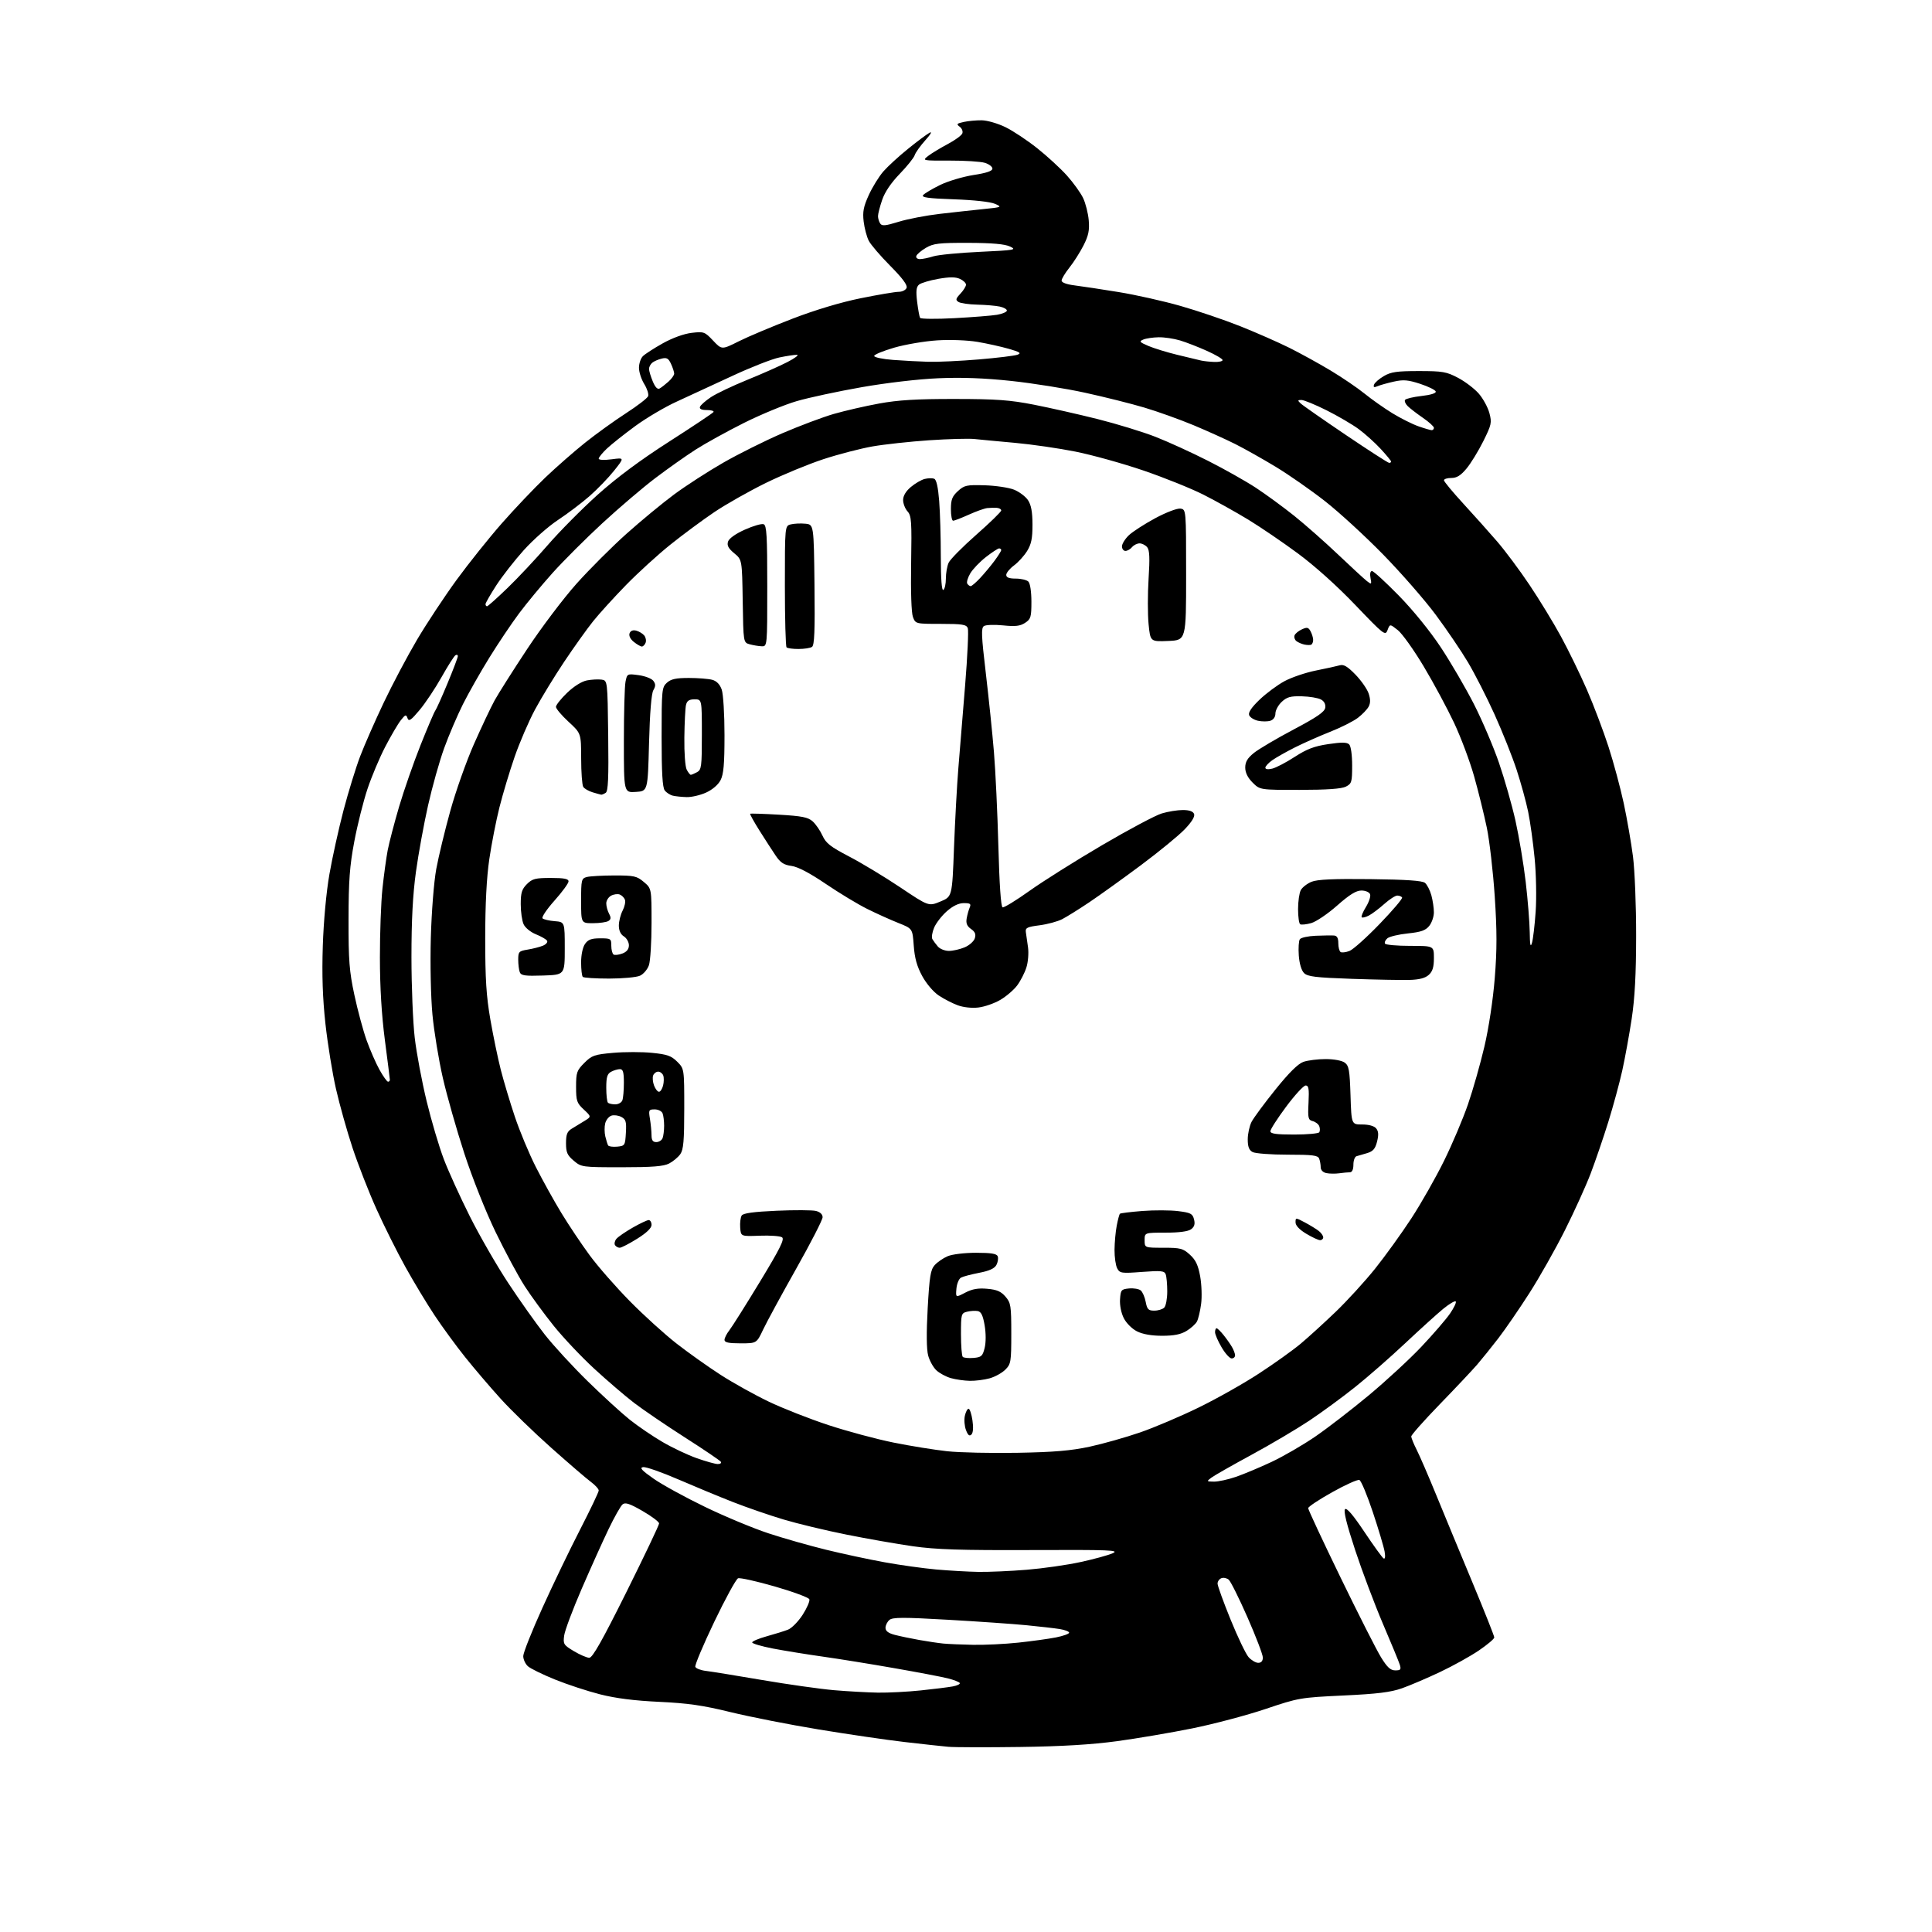 <?xml version="1.0" encoding="UTF-8" standalone="no"?>
<svg 
  version="1.1" 
  xmlns="http://www.w3.org/2000/svg" 
  xmlns:xlink="http://www.w3.org/1999/xlink" 
  xmlns:svg="http://www.w3.org/2000/svg"
  xmlns:rdf="http://www.w3.org/1999/02/22-rdf-syntax-ns#"
  xmlns:cc="http://creativecommons.org/ns#"
  xmlns:dc="http://purl.org/dc/elements/1.1/"
  viewBox="0 0 768 768"
  width="768"
  height="768"
>
<style>svg {background-color: white; }</style>"
<path stroke="none" fill="black" fill-rule="evenodd" d="M405.50,694.45C392.30,694.63 379.48,694.60 377.00,694.38C374.52,694.16 366.65,693.30 359.50,692.47C352.35,691.64 337.01,689.39 325.41,687.48C313.82,685.57 298.07,682.47 290.41,680.60C279.42,677.90 273.47,677.05 262.06,676.51C252.19,676.05 244.76,675.11 238.56,673.53C233.58,672.27 225.49,669.61 220.60,667.63C215.70,665.65 210.86,663.28 209.85,662.36C208.83,661.44 208.00,659.63 208.00,658.32C208.00,657.02 211.41,648.43 215.58,639.23C219.74,630.03 226.49,616.00 230.58,608.06C234.66,600.12 238.00,593.12 238.00,592.50C238.00,591.88 236.59,590.33 234.87,589.06C233.14,587.79 226.06,581.69 219.12,575.52C212.18,569.35 203.08,560.52 198.91,555.90C194.73,551.28 188.43,543.90 184.91,539.49C181.38,535.09 175.95,527.66 172.84,522.99C169.73,518.32 164.47,509.61 161.16,503.64C157.84,497.67 152.65,487.28 149.63,480.57C146.60,473.85 142.34,462.94 140.15,456.33C137.96,449.72 135.00,439.18 133.57,432.91C132.13,426.63 130.25,414.98 129.37,407.00C128.25,396.79 127.94,387.62 128.32,376.00C128.64,366.18 129.70,354.64 130.95,347.50C132.10,340.90 134.62,329.50 136.54,322.16C138.47,314.82 141.45,305.15 143.16,300.66C144.87,296.17 149.10,286.54 152.56,279.26C156.02,271.98 161.98,260.73 165.81,254.25C169.64,247.78 176.71,237.09 181.52,230.49C186.34,223.90 194.43,213.78 199.51,208.00C204.59,202.22 212.34,194.07 216.73,189.87C221.13,185.68 228.27,179.42 232.61,175.96C236.95,172.50 244.23,167.25 248.79,164.30C253.36,161.35 257.34,158.28 257.64,157.49C257.95,156.70 257.25,154.52 256.10,152.66C254.94,150.79 254.00,147.89 254.00,146.20C254.00,144.52 254.70,142.44 255.55,141.59C256.40,140.74 259.96,138.44 263.46,136.48C267.30,134.34 271.84,132.69 274.91,132.32C279.80,131.75 280.14,131.87 283.46,135.39C286.93,139.06 286.93,139.06 293.71,135.66C297.45,133.79 307.04,129.75 315.04,126.68C324.13,123.19 334.29,120.14 342.17,118.55C349.09,117.15 355.88,116.00 357.27,116.00C358.65,116.00 360.06,115.29 360.39,114.42C360.80,113.35 358.73,110.56 353.91,105.70C350.01,101.77 346.16,97.28 345.36,95.73C344.55,94.17 343.64,90.72 343.32,88.06C342.86,84.17 343.26,82.12 345.37,77.50C346.81,74.35 349.42,70.13 351.16,68.14C352.91,66.14 357.30,62.11 360.92,59.19C364.54,56.26 368.40,53.38 369.50,52.77C370.67,52.13 369.99,53.36 367.85,55.73C365.85,57.96 363.93,60.64 363.60,61.70C363.26,62.75 360.59,66.09 357.65,69.12C354.21,72.68 351.72,76.36 350.66,79.50C349.75,82.17 349.01,85.06 349.02,85.93C349.02,86.79 349.41,88.10 349.88,88.83C350.57,89.92 351.91,89.80 357.23,88.16C360.81,87.05 368.18,85.64 373.62,85.01C379.05,84.38 386.88,83.53 391.00,83.11C398.31,82.36 398.42,82.31 395.50,81.02C393.73,80.23 387.07,79.50 379.22,79.23C368.98,78.87 366.18,78.49 366.95,77.56C367.51,76.89 370.53,75.09 373.67,73.55C376.81,72.01 382.78,70.23 386.94,69.58C392.15,68.78 394.50,67.98 394.50,67.03C394.50,66.27 393.15,65.23 391.50,64.73C389.85,64.22 383.56,63.82 377.51,63.84C366.53,63.87 366.53,63.87 369.01,61.95C370.38,60.90 373.86,58.80 376.74,57.27C379.62,55.75 382.23,53.84 382.54,53.03C382.85,52.22 382.38,51.02 381.49,50.37C380.09,49.35 380.31,49.09 383.10,48.48C384.88,48.09 388.11,47.79 390.28,47.82C392.45,47.85 396.68,49.08 399.69,50.55C402.69,52.01 408.37,55.79 412.32,58.93C416.27,62.07 421.58,66.95 424.12,69.78C426.66,72.61 429.55,76.63 430.55,78.71C431.54,80.79 432.55,84.78 432.79,87.57C433.13,91.58 432.69,93.67 430.71,97.57C429.33,100.28 426.81,104.25 425.10,106.39C423.40,108.53 422.00,110.85 422.00,111.54C422.00,112.32 424.02,113.06 427.25,113.46C430.14,113.82 438.00,115.01 444.72,116.11C451.43,117.20 462.46,119.67 469.22,121.60C475.97,123.52 486.68,127.15 493.00,129.67C499.32,132.19 508.10,136.05 512.50,138.24C516.90,140.43 524.29,144.50 528.92,147.28C533.55,150.06 539.62,154.19 542.42,156.46C545.21,158.73 550.20,162.24 553.50,164.27C556.80,166.29 561.47,168.63 563.88,169.47C566.28,170.31 568.64,171.00 569.13,171.00C569.61,171.00 570.00,170.57 570.00,170.05C570.00,169.52 568.01,167.73 565.57,166.05C563.14,164.38 560.44,162.29 559.57,161.42C558.69,160.55 558.22,159.45 558.52,158.97C558.82,158.49 561.76,157.79 565.07,157.41C568.78,156.99 570.94,156.31 570.73,155.62C570.53,155.00 567.75,153.64 564.54,152.58C559.74,151.01 557.87,150.85 554.10,151.69C551.57,152.25 548.65,153.07 547.61,153.51C546.22,154.11 545.85,153.96 546.19,152.92C546.45,152.15 548.20,150.61 550.08,149.51C552.92,147.84 555.29,147.50 564.00,147.50C573.46,147.50 575.00,147.77 579.59,150.19C582.39,151.66 586.08,154.47 587.80,156.42C589.51,158.38 591.42,161.85 592.04,164.14C593.08,168.01 592.91,168.79 589.63,175.40C587.68,179.30 584.69,184.19 582.97,186.25C580.67,189.02 579.09,190.00 576.93,190.00C575.32,190.00 574.00,190.41 574.00,190.92C574.00,191.42 577.45,195.58 581.66,200.17C585.87,204.75 591.94,211.54 595.14,215.25C598.34,218.96 604.12,226.71 607.98,232.48C611.85,238.24 617.47,247.44 620.46,252.93C623.46,258.42 628.12,267.99 630.83,274.20C633.53,280.42 637.39,290.61 639.41,296.86C641.43,303.10 644.15,313.23 645.47,319.36C646.78,325.49 648.43,335.00 649.14,340.50C649.84,346.00 650.41,360.18 650.39,372.00C650.38,387.29 649.86,396.82 648.62,405.00C647.66,411.32 645.98,420.55 644.89,425.50C643.79,430.45 641.29,439.68 639.32,446.00C637.35,452.32 634.19,461.55 632.31,466.50C630.42,471.45 625.82,481.59 622.08,489.04C618.34,496.49 611.99,507.74 607.95,514.04C603.92,520.34 598.36,528.42 595.61,532.00C592.85,535.58 589.04,540.30 587.15,542.50C585.25,544.70 578.59,551.77 572.35,558.20C566.11,564.64 561.00,570.40 561.00,570.99C561.00,571.59 561.95,573.94 563.10,576.21C564.26,578.47 567.81,586.67 570.98,594.42C574.16,602.16 580.63,617.81 585.38,629.20C590.12,640.58 594.00,650.35 594.00,650.91C594.00,651.47 591.24,653.80 587.87,656.09C584.50,658.38 577.56,662.23 572.45,664.65C567.33,667.07 560.53,669.98 557.33,671.11C552.82,672.70 547.52,673.36 534.00,673.99C516.87,674.80 516.21,674.92 503.00,679.37C495.57,681.87 482.52,685.32 474.00,687.05C465.48,688.77 451.98,691.07 444.00,692.15C433.96,693.51 422.11,694.22 405.50,694.45zM349.00,672.85C353.12,672.91 360.77,672.52 366.00,671.97C371.23,671.43 376.96,670.71 378.74,670.38C380.52,670.05 381.77,669.44 381.51,669.01C381.25,668.59 379.11,667.76 376.76,667.17C374.41,666.58 364.84,664.75 355.49,663.12C346.15,661.48 333.32,659.41 327.00,658.52C320.68,657.63 311.79,656.19 307.25,655.32C302.71,654.44 299.00,653.35 299.00,652.89C299.00,652.43 301.59,651.34 304.75,650.46C307.91,649.59 311.72,648.40 313.21,647.83C314.71,647.26 317.34,644.58 319.07,641.89C320.80,639.20 321.99,636.43 321.73,635.74C321.46,635.04 315.30,632.76 308.04,630.66C300.78,628.57 294.18,627.10 293.39,627.40C292.60,627.71 288.35,635.48 283.94,644.68C279.54,653.87 276.14,661.93 276.40,662.59C276.65,663.24 278.57,663.98 280.68,664.22C282.78,664.47 292.82,666.10 303.00,667.84C313.18,669.58 326.00,671.39 331.50,671.87C337.00,672.34 344.88,672.78 349.00,672.85zM554.65,664.00C556.77,664.00 557.03,663.67 556.44,661.75C556.05,660.51 553.04,653.20 549.74,645.50C546.45,637.80 541.48,624.62 538.71,616.22C535.34,606.00 534.00,600.60 534.67,599.93C535.34,599.26 537.89,602.24 542.34,608.91C546.00,614.39 549.45,619.16 549.99,619.49C550.59,619.87 550.75,618.84 550.41,616.80C550.10,614.98 548.00,607.94 545.74,601.15C543.48,594.36 541.07,588.58 540.37,588.31C539.68,588.05 534.82,590.23 529.58,593.17C524.33,596.10 520.03,598.96 520.02,599.52C520.01,600.08 525.79,612.46 532.87,627.04C539.95,641.62 547.19,655.90 548.96,658.77C551.44,662.81 552.74,664.00 554.65,664.00zM500.17,661.00C501.36,661.00 502.00,660.27 502.00,658.90C502.00,657.75 499.26,650.57 495.91,642.95C492.56,635.33 489.19,628.57 488.42,627.93C487.65,627.30 486.34,627.04 485.51,627.36C484.68,627.68 484.00,628.64 484.00,629.51C484.00,630.37 486.33,636.80 489.17,643.79C492.01,650.78 495.24,657.51 496.34,658.75C497.45,659.99 499.17,661.00 500.17,661.00zM234.25,658.99C235.54,659.00 239.39,652.18 249.00,632.89C256.15,618.52 262.00,606.24 262.00,605.60C262.00,604.95 259.04,602.73 255.43,600.65C250.30,597.69 248.56,597.12 247.48,598.02C246.71,598.65 244.22,603.07 241.93,607.83C239.63,612.60 234.84,623.25 231.26,631.50C227.69,639.75 224.54,648.13 224.27,650.12C223.80,653.53 224.03,653.91 228.14,656.37C230.54,657.80 233.29,658.99 234.25,658.99zM386.79,653.84C391.35,653.93 399.45,653.54 404.79,652.97C410.13,652.40 416.86,651.47 419.75,650.90C422.64,650.33 425.00,649.48 425.00,649.02C425.00,648.55 423.31,647.91 421.25,647.57C419.19,647.24 413.23,646.56 408.00,646.05C402.77,645.54 388.74,644.56 376.82,643.88C359.07,642.86 354.86,642.87 353.57,643.94C352.71,644.66 352.00,646.07 352.00,647.08C352.00,648.37 353.13,649.22 355.75,649.90C357.81,650.43 362.20,651.35 365.50,651.93C368.80,652.52 373.07,653.15 375.00,653.34C376.93,653.53 382.23,653.75 386.79,653.84zM389.00,624.85C393.12,624.91 401.76,624.53 408.20,624.00C414.63,623.47 424.21,622.10 429.48,620.95C434.75,619.81 440.51,618.24 442.28,617.45C445.14,616.19 441.50,616.04 410.00,616.17C381.76,616.28 372.13,615.97 362.90,614.66C356.52,613.75 344.59,611.66 336.40,610.01C328.20,608.37 317.00,605.68 311.50,604.03C306.00,602.39 297.00,599.29 291.50,597.14C286.00,594.99 276.14,590.90 269.59,588.07C263.03,585.23 256.77,583.04 255.67,583.20C254.12,583.43 255.07,584.48 259.84,587.82C263.24,590.20 272.46,595.25 280.33,599.05C288.20,602.86 299.56,607.58 305.57,609.55C311.58,611.53 321.86,614.45 328.41,616.05C334.96,617.66 345.39,619.89 351.60,621.02C357.80,622.15 367.07,623.44 372.19,623.90C377.31,624.35 384.88,624.78 389.00,624.85zM482.59,588.97C484.29,588.99 488.21,588.13 491.30,587.07C494.38,586.01 500.73,583.35 505.41,581.16C510.08,578.97 517.91,574.43 522.81,571.08C527.70,567.73 537.28,560.34 544.10,554.67C550.92,548.99 560.33,540.31 565.00,535.37C569.67,530.43 574.80,524.49 576.40,522.17C577.99,519.86 579.02,517.68 578.67,517.34C578.33,517.00 576.09,518.33 573.69,520.29C571.29,522.26 564.50,528.41 558.60,533.95C552.70,539.50 543.74,547.34 538.69,551.37C533.63,555.41 525.45,561.41 520.50,564.71C515.55,568.01 505.20,574.13 497.50,578.31C489.80,582.48 482.60,586.58 481.50,587.42C479.57,588.88 479.61,588.94 482.59,588.97zM285.31,581.98C286.30,581.99 286.87,581.59 286.56,581.09C286.25,580.59 279.81,576.23 272.25,571.40C264.69,566.56 255.57,560.36 252.00,557.62C248.43,554.87 241.34,548.80 236.26,544.12C231.18,539.45 223.92,531.77 220.13,527.06C216.34,522.35 211.13,515.23 208.55,511.23C205.98,507.23 200.78,497.55 196.99,489.73C193.06,481.60 187.73,468.21 184.57,458.50C181.52,449.15 177.68,435.65 176.04,428.51C174.40,421.36 172.53,410.01 171.90,403.29C171.25,396.34 170.97,383.20 171.26,372.79C171.55,362.43 172.48,350.60 173.41,345.50C174.32,340.55 176.84,330.10 179.02,322.27C181.19,314.44 185.42,302.52 188.41,295.77C191.40,289.02 195.07,281.25 196.57,278.50C198.08,275.75 203.92,266.52 209.56,258.00C215.20,249.47 224.03,237.79 229.18,232.03C234.34,226.27 243.27,217.34 249.03,212.19C254.79,207.04 263.32,200.00 268.00,196.53C272.68,193.07 281.45,187.40 287.50,183.93C293.55,180.46 304.11,175.20 310.96,172.24C317.82,169.29 327.04,165.82 331.46,164.54C335.88,163.27 344.00,161.40 349.50,160.40C357.05,159.02 364.39,158.58 379.50,158.60C396.12,158.61 401.44,159.00 411.00,160.87C417.32,162.11 428.74,164.69 436.36,166.60C443.98,168.52 454.33,171.69 459.36,173.66C464.39,175.63 473.77,179.92 480.22,183.19C486.67,186.45 495.22,191.27 499.22,193.89C503.22,196.52 510.10,201.55 514.50,205.07C518.90,208.60 526.77,215.55 532.00,220.52C537.23,225.49 542.36,230.22 543.41,231.03C545.20,232.41 545.29,232.33 544.80,229.75C544.48,228.09 544.72,227.00 545.39,227.00C546.00,227.00 550.80,231.40 556.07,236.78C561.76,242.60 568.54,250.95 572.81,257.43C576.76,263.41 582.65,273.52 585.91,279.90C589.16,286.28 593.63,296.74 595.84,303.15C598.05,309.56 601.01,319.94 602.42,326.22C603.82,332.49 605.66,343.45 606.49,350.56C607.32,357.67 608.04,366.64 608.09,370.49C608.15,375.62 608.39,376.79 608.97,374.86C609.41,373.41 610.08,367.78 610.45,362.36C610.83,356.90 610.65,347.46 610.04,341.21C609.44,335.00 608.29,326.67 607.47,322.71C606.66,318.74 604.59,311.23 602.88,306.00C601.17,300.77 597.22,290.88 594.11,284.00C590.99,277.12 586.24,267.80 583.54,263.27C580.85,258.74 575.09,250.25 570.74,244.40C566.40,238.55 557.00,227.78 549.85,220.46C542.71,213.15 532.28,203.58 526.68,199.20C521.08,194.82 512.30,188.70 507.16,185.59C502.03,182.48 494.79,178.41 491.08,176.54C487.37,174.67 479.87,171.29 474.42,169.01C468.96,166.74 460.18,163.59 454.90,162.02C449.63,160.45 439.05,157.80 431.40,156.13C423.76,154.45 410.52,152.34 402.00,151.43C391.29,150.29 382.33,149.96 373.00,150.36C365.07,150.70 352.49,152.17 342.50,153.92C333.15,155.56 321.56,158.05 316.73,159.45C311.91,160.85 302.46,164.76 295.73,168.12C289.01,171.49 280.35,176.27 276.50,178.74C272.65,181.21 265.45,186.30 260.50,190.05C255.55,193.80 246.11,201.84 239.52,207.92C232.93,214.00 224.00,222.92 219.67,227.74C215.35,232.56 209.35,239.80 206.34,243.83C203.33,247.86 198.02,255.77 194.53,261.42C191.03,267.07 186.32,275.38 184.05,279.89C181.79,284.41 178.41,292.29 176.56,297.41C174.70,302.53 171.83,312.75 170.17,320.11C168.51,327.48 166.34,339.35 165.35,346.50C164.09,355.62 163.56,365.77 163.56,380.50C163.57,392.05 164.15,406.45 164.86,412.50C165.56,418.55 167.70,429.90 169.59,437.72C171.49,445.54 174.56,455.91 176.41,460.75C178.25,465.60 182.92,475.85 186.77,483.53C190.62,491.21 197.48,503.12 202.02,510.00C206.55,516.88 213.09,526.10 216.55,530.50C220.00,534.90 227.70,543.27 233.66,549.10C239.62,554.93 247.15,561.81 250.38,564.38C253.62,566.96 259.46,570.93 263.36,573.21C267.26,575.49 273.38,578.39 276.97,579.65C280.56,580.92 284.31,581.97 285.31,581.98zM404.50,577.51C418.97,577.25 425.80,576.67 433.16,575.08C438.47,573.93 447.47,571.39 453.16,569.43C458.85,567.47 469.35,563.00 476.50,559.51C483.65,556.02 494.45,549.93 500.50,545.97C506.55,542.02 513.98,536.71 517.00,534.18C520.02,531.65 526.27,525.96 530.88,521.54C535.49,517.12 542.58,509.36 546.64,504.30C550.69,499.24 557.17,490.24 561.05,484.30C564.92,478.36 570.75,468.10 574.00,461.50C577.26,454.90 581.55,444.77 583.54,439.00C585.53,433.23 588.47,422.88 590.08,416.00C591.81,408.59 593.49,397.52 594.19,388.81C595.10,377.51 595.09,370.02 594.18,356.31C593.53,346.52 592.11,334.23 591.03,329.00C589.94,323.77 587.68,314.62 586.00,308.65C584.32,302.68 580.71,293.05 577.98,287.26C575.24,281.46 569.82,271.38 565.92,264.87C562.02,258.35 557.41,251.89 555.67,250.50C552.50,247.99 552.50,247.99 551.57,250.46C550.68,252.82 550.18,252.43 538.76,240.50C531.53,232.93 522.61,224.93 515.96,220.02C509.96,215.58 501.05,209.52 496.16,206.54C491.28,203.57 483.27,199.11 478.37,196.63C473.47,194.16 462.72,189.83 454.48,187.02C446.24,184.21 434.10,180.84 427.50,179.52C420.90,178.20 410.10,176.64 403.50,176.04C396.90,175.45 389.65,174.76 387.38,174.52C385.12,174.27 377.02,174.50 369.38,175.01C361.75,175.53 351.60,176.63 346.84,177.46C342.08,178.30 333.31,180.57 327.36,182.52C321.41,184.47 311.13,188.71 304.52,191.94C297.91,195.18 288.68,200.40 284.00,203.54C279.32,206.69 271.45,212.52 266.50,216.49C261.55,220.46 253.59,227.71 248.82,232.60C244.05,237.50 238.16,243.97 235.74,247.00C233.32,250.03 228.17,257.24 224.29,263.04C220.41,268.84 215.19,277.39 212.69,282.04C210.19,286.69 206.53,295.19 204.55,300.92C202.57,306.65 199.86,315.65 198.54,320.92C197.21,326.19 195.40,335.45 194.51,341.50C193.43,348.83 192.89,359.34 192.88,373.00C192.88,389.21 193.31,395.97 194.93,405.30C196.06,411.79 197.92,420.77 199.07,425.26C200.21,429.74 202.72,438.12 204.65,443.87C206.57,449.62 210.33,458.64 213.01,463.91C215.69,469.19 220.26,477.43 223.19,482.24C226.11,487.05 231.17,494.60 234.43,499.03C237.69,503.46 244.89,511.68 250.43,517.30C255.97,522.92 264.32,530.49 269.00,534.13C273.68,537.77 281.55,543.36 286.50,546.55C291.45,549.74 300.05,554.52 305.61,557.18C311.16,559.84 321.84,564.03 329.33,566.50C336.81,568.96 348.46,572.09 355.22,573.45C361.97,574.81 371.55,576.35 376.50,576.89C381.45,577.42 394.05,577.70 404.50,577.51zM386.16,570.24C385.38,571.02 384.77,570.53 384.00,568.49C383.40,566.93 383.20,564.38 383.54,562.83C383.88,561.27 384.55,560.00 385.02,560.00C385.49,560.00 386.19,562.06 386.56,564.58C386.99,567.44 386.84,569.56 386.16,570.24zM385.50,548.90C383.30,548.86 379.93,548.37 378.00,547.83C376.07,547.28 373.48,545.89 372.24,544.73C371.00,543.58 369.52,540.93 368.96,538.85C368.30,536.41 368.23,529.77 368.77,520.08C369.48,507.38 369.90,504.76 371.55,502.91C372.62,501.71 374.95,500.11 376.72,499.36C378.54,498.59 383.44,498.00 388.00,498.00C394.05,498.00 396.20,498.36 396.61,499.42C396.91,500.20 396.67,501.75 396.08,502.85C395.34,504.24 393.24,505.20 389.25,505.96C386.09,506.57 382.82,507.43 382.00,507.88C381.18,508.33 380.36,510.31 380.19,512.27C379.89,515.84 379.89,515.84 383.69,513.85C386.49,512.39 388.81,511.98 392.44,512.31C396.24,512.64 397.92,513.36 399.69,515.43C401.83,517.91 402.00,519.02 402.00,530.10C402.00,541.38 401.86,542.23 399.63,544.46C398.32,545.77 395.51,547.32 393.38,547.91C391.24,548.50 387.70,548.95 385.50,548.90zM386.96,539.80C390.12,539.53 390.60,539.10 391.41,535.84C391.95,533.65 391.95,530.03 391.41,526.85C390.74,522.91 390.02,521.43 388.67,521.17C387.66,520.98 385.75,521.10 384.42,521.43C382.10,522.01 382.00,522.39 382.00,530.35C382.00,534.93 382.32,538.99 382.71,539.38C383.11,539.77 385.02,539.96 386.96,539.80zM489.60,540.00C488.82,540.00 487.02,538.01 485.60,535.57C484.17,533.14 483.00,530.44 483.00,529.57C483.00,528.71 483.27,528.00 483.61,528.00C483.94,528.00 485.18,529.20 486.36,530.67C487.54,532.13 489.05,534.27 489.71,535.42C490.38,536.56 490.95,538.06 490.96,538.75C490.98,539.44 490.37,540.00 489.60,540.00zM294.38,534.00C289.66,534.00 288.00,533.65 288.00,532.63C288.00,531.88 288.86,530.18 289.90,528.85C290.95,527.52 296.41,518.86 302.03,509.60C310.09,496.32 311.96,492.58 310.87,491.85C310.12,491.34 306.12,491.05 302.00,491.21C294.50,491.50 294.50,491.50 294.24,488.00C294.10,486.07 294.37,483.91 294.84,483.18C295.44,482.26 299.59,481.69 308.71,481.29C315.86,480.97 322.90,481.01 324.36,481.37C326.01,481.79 327.00,482.72 327.00,483.87C327.00,484.88 322.27,494.11 316.48,504.37C310.69,514.64 304.79,525.50 303.36,528.52C300.77,534.00 300.77,534.00 294.38,534.00zM462.00,530.99C457.81,531.00 454.26,530.38 452.00,529.25C450.02,528.26 447.73,525.98 446.73,524.00C445.68,521.94 445.07,518.85 445.23,516.50C445.48,512.77 445.72,512.48 448.82,512.18C450.64,512.01 452.73,512.36 453.46,512.97C454.19,513.57 455.08,515.63 455.44,517.54C456.00,520.49 456.49,521.00 458.85,521.00C460.36,521.00 462.14,520.46 462.80,519.80C463.46,519.14 464.00,516.25 464.00,513.38C464.00,510.51 463.72,507.44 463.38,506.55C462.85,505.17 461.53,505.04 453.99,505.61C445.79,506.23 445.14,506.14 444.11,504.20C443.50,503.06 443.02,499.74 443.04,496.82C443.07,493.89 443.46,489.57 443.92,487.21C444.37,484.85 444.94,482.72 445.19,482.48C445.43,482.24 449.46,481.75 454.15,481.38C458.84,481.02 465.23,481.05 468.34,481.44C473.33,482.06 474.07,482.45 474.65,484.73C475.12,486.60 474.79,487.68 473.46,488.66C472.27,489.53 468.69,490.00 463.31,490.00C455.00,490.00 455.00,490.00 455.00,493.00C455.00,496.00 455.00,496.00 462.48,496.00C469.25,496.00 470.26,496.26 473.00,498.75C475.31,500.85 476.27,502.89 477.09,507.38C477.67,510.62 477.84,515.57 477.46,518.38C477.08,521.20 476.34,524.31 475.82,525.30C475.30,526.30 473.44,527.98 471.69,529.05C469.40,530.45 466.67,530.99 462.00,530.99zM246.34,496.00C245.67,496.00 244.83,495.53 244.47,494.96C244.12,494.38 244.37,493.26 245.03,492.46C245.69,491.67 248.60,489.66 251.49,488.01C254.38,486.35 257.25,485.00 257.87,485.00C258.49,485.00 259.00,485.87 259.00,486.92C259.00,488.18 257.02,490.09 253.28,492.42C250.14,494.39 247.01,496.00 246.34,496.00zM524.75,492.99C524.06,492.99 521.59,491.83 519.25,490.43C516.56,488.82 515.00,487.17 515.00,485.92C515.00,483.98 515.03,483.98 518.75,485.96C520.81,487.06 523.29,488.58 524.25,489.34C525.21,490.10 526.00,491.23 526.00,491.86C526.00,492.49 525.44,493.00 524.75,492.99zM532.38,466.40C530.79,466.62 528.49,466.59 527.25,466.33C525.90,466.05 525.00,465.12 525.00,464.01C525.00,463.00 524.73,461.45 524.39,460.58C523.89,459.26 521.81,459.00 511.83,459.00C505.25,459.00 499.00,458.53 497.93,457.96C496.52,457.21 496.00,455.86 496.00,452.92C496.00,450.71 496.69,447.57 497.52,445.95C498.36,444.33 502.63,438.55 507.01,433.11C512.41,426.39 515.99,422.85 518.14,422.10C519.88,421.50 523.85,421.00 526.96,421.00C530.25,421.00 533.42,421.59 534.55,422.41C536.22,423.64 536.53,425.37 536.85,435.41C537.22,447.00 537.22,447.00 541.49,447.00C544.12,447.00 546.25,447.59 547.04,448.55C547.98,449.68 548.08,451.11 547.41,453.78C546.70,456.64 545.83,457.66 543.50,458.37C541.85,458.86 539.94,459.42 539.25,459.61C538.56,459.79 538.00,461.30 538.00,462.97C538.00,464.87 537.49,466.00 536.62,466.00C535.87,466.00 533.96,466.18 532.38,466.40zM247.13,464.00C231.40,464.00 231.11,463.96 228.08,461.41C225.50,459.24 225.00,458.11 225.00,454.43C225.00,450.95 225.47,449.77 227.25,448.69C228.49,447.94 230.76,446.55 232.30,445.61C235.10,443.89 235.10,443.89 232.05,441.04C229.28,438.46 229.00,437.62 229.00,432.00C229.00,426.33 229.28,425.52 232.28,422.52C235.26,419.54 236.27,419.18 243.76,418.52C248.28,418.12 255.22,418.12 259.18,418.52C265.22,419.12 266.85,419.70 269.20,422.04C272.00,424.85 272.00,424.85 272.00,440.70C272.00,453.45 271.69,456.99 270.44,458.78C269.58,460.01 267.58,461.68 265.99,462.51C263.78,463.65 259.34,464.00 247.13,464.00zM245.34,455.81C248.40,455.51 248.51,455.33 248.80,450.31C249.06,445.90 248.79,444.96 247.01,444.01C245.86,443.39 244.09,443.16 243.06,443.48C242.04,443.81 240.92,445.18 240.58,446.54C240.24,447.89 240.26,450.24 240.62,451.75C240.98,453.26 241.48,454.86 241.73,455.31C241.98,455.75 243.61,455.97 245.34,455.81zM260.89,454.00C261.93,454.00 263.06,453.29 263.39,452.42C263.73,451.55 264.00,449.34 264.00,447.50C264.00,445.66 263.73,443.45 263.39,442.58C263.06,441.71 261.65,441.00 260.26,441.00C257.90,441.00 257.78,441.24 258.36,444.75C258.70,446.81 258.98,449.74 258.99,451.25C259.00,453.28 259.50,454.00 260.89,454.00zM514.44,451.00C519.63,451.00 524.13,450.59 524.44,450.09C524.75,449.59 524.75,448.51 524.43,447.69C524.12,446.87 522.95,445.96 521.84,445.67C520.01,445.19 519.84,444.48 520.16,438.32C520.43,432.81 520.22,431.50 519.02,431.50C518.20,431.50 514.72,435.29 511.27,439.92C507.82,444.55 505.00,448.94 505.00,449.67C505.00,450.68 507.25,451.00 514.44,451.00zM244.56,439.00C245.78,439.00 247.06,438.29 247.39,437.42C247.73,436.55 248.00,433.40 248.00,430.42C248.00,426.17 247.66,425.00 246.43,425.00C245.57,425.00 244.00,425.47 242.93,426.04C241.40,426.86 241.00,428.15 241.00,432.37C241.00,435.28 241.30,437.97 241.67,438.33C242.03,438.70 243.34,439.00 244.56,439.00zM261.96,434.00C262.51,434.00 263.24,432.88 263.59,431.50C263.93,430.13 263.96,428.33 263.64,427.50C263.32,426.68 262.42,426.00 261.64,426.00C260.85,426.00 259.95,426.68 259.64,427.51C259.32,428.34 259.48,430.14 260.00,431.51C260.52,432.88 261.40,434.00 261.96,434.00zM154.25,430.00C154.66,430.00 154.99,429.66 154.98,429.25C154.97,428.84 154.08,421.75 153.00,413.50C151.70,403.54 151.03,392.52 151.02,380.71C151.01,370.93 151.46,358.55 152.03,353.21C152.60,347.87 153.54,341.02 154.11,338.00C154.69,334.98 156.73,327.18 158.64,320.68C160.56,314.17 164.41,303.15 167.18,296.18C169.96,289.20 172.59,283.05 173.02,282.50C173.45,281.95 175.65,277.06 177.90,271.63C180.16,266.21 182.00,261.34 182.00,260.82C182.00,260.31 181.57,260.15 181.04,260.48C180.51,260.80 178.03,264.71 175.53,269.15C173.03,273.60 169.10,279.49 166.80,282.24C163.36,286.35 162.50,286.93 161.99,285.48C161.44,283.91 161.14,284.01 159.31,286.34C158.17,287.78 155.41,292.49 153.16,296.81C150.91,301.13 147.73,308.67 146.09,313.58C144.45,318.49 142.08,327.90 140.84,334.50C139.00,344.25 138.57,350.07 138.55,365.50C138.52,381.76 138.85,386.09 140.87,395.50C142.16,401.55 144.35,409.65 145.72,413.50C147.10,417.35 149.41,422.64 150.86,425.25C152.31,427.86 153.84,430.00 154.25,430.00zM388.92,400.50C386.31,400.81 382.94,400.44 380.70,399.61C378.61,398.84 375.23,397.10 373.19,395.74C371.06,394.33 368.24,391.03 366.59,387.99C364.50,384.14 363.58,380.85 363.23,375.91C362.74,369.13 362.74,369.13 357.12,366.90C354.03,365.67 348.47,363.17 344.77,361.33C341.07,359.50 333.65,355.02 328.27,351.37C321.84,347.01 317.18,344.57 314.64,344.22C311.61,343.82 310.24,342.93 308.33,340.10C306.99,338.12 304.09,333.64 301.89,330.14C299.69,326.64 298.03,323.64 298.20,323.48C298.36,323.33 303.52,323.49 309.65,323.85C318.78,324.38 321.20,324.86 323.04,326.50C324.27,327.60 326.03,330.15 326.94,332.16C328.31,335.19 330.13,336.61 337.55,340.48C342.47,343.04 351.60,348.55 357.83,352.72C369.15,360.31 369.15,360.31 373.83,358.37C378.50,356.44 378.50,356.44 379.23,336.97C379.64,326.26 380.41,312.10 380.95,305.50C381.49,298.90 382.70,284.02 383.65,272.44C384.59,260.85 385.07,250.61 384.71,249.69C384.16,248.26 382.51,248.00 374.01,248.00C363.97,248.00 363.95,247.99 362.91,245.27C362.28,243.62 362.00,235.16 362.19,223.88C362.47,207.23 362.31,205.00 360.75,203.28C359.79,202.21 359.00,200.18 359.00,198.76C359.00,197.10 360.10,195.25 362.08,193.59C363.77,192.16 366.24,190.73 367.57,190.39C368.91,190.06 370.60,190.02 371.34,190.30C372.24,190.65 372.90,193.58 373.34,199.16C373.70,203.75 373.99,213.71 373.99,221.31C374.00,230.26 374.35,234.90 375.00,234.50C375.55,234.16 376.00,232.13 376.00,229.99C376.00,227.85 376.49,225.01 377.10,223.69C377.70,222.37 382.65,217.36 388.10,212.56C393.54,207.77 398.00,203.43 398.00,202.92C398.00,202.41 397.21,201.95 396.25,201.88C395.29,201.82 393.60,201.86 392.50,201.96C391.40,202.07 388.08,203.24 385.13,204.58C382.18,205.91 379.36,207.00 378.88,207.00C378.40,207.00 378.00,204.92 378.00,202.38C378.00,198.62 378.51,197.30 380.78,195.22C383.32,192.90 384.22,192.70 391.43,192.91C395.76,193.04 401.01,193.82 403.09,194.65C405.18,195.49 407.68,197.37 408.65,198.83C409.91,200.74 410.42,203.50 410.43,208.52C410.44,213.99 409.97,216.32 408.29,219.04C407.10,220.96 404.75,223.55 403.06,224.79C401.38,226.04 400.00,227.72 400.00,228.53C400.00,229.57 401.12,230.00 403.80,230.00C405.89,230.00 408.14,230.54 408.80,231.20C409.50,231.90 410.00,235.24 410.00,239.18C410.00,245.30 409.76,246.11 407.50,247.59C405.54,248.88 403.64,249.10 398.75,248.60C395.31,248.25 391.88,248.37 391.13,248.87C389.98,249.62 390.10,252.62 391.88,267.63C393.04,277.46 394.50,291.57 395.11,299.00C395.73,306.43 396.52,323.26 396.87,336.42C397.27,351.54 397.88,360.46 398.54,360.68C399.11,360.87 403.95,357.91 409.30,354.09C414.65,350.28 427.63,342.11 438.15,335.94C448.67,329.77 459.31,324.11 461.80,323.36C464.28,322.61 468.06,322.00 470.19,322.00C472.79,322.00 474.26,322.52 474.67,323.57C475.06,324.60 473.73,326.75 470.89,329.71C468.47,332.21 460.65,338.62 453.50,343.95C446.35,349.28 437.12,355.90 433.00,358.67C428.88,361.44 424.03,364.46 422.22,365.39C420.42,366.32 416.37,367.41 413.22,367.82C408.29,368.45 407.54,368.83 407.79,370.53C407.95,371.61 408.34,374.36 408.66,376.63C408.97,378.90 408.68,382.50 407.99,384.63C407.31,386.76 405.67,389.95 404.34,391.73C403.02,393.50 400.00,396.09 397.64,397.47C395.27,398.86 391.35,400.22 388.92,400.50zM560.21,389.54C557.07,389.62 546.75,389.43 537.28,389.10C522.95,388.60 519.78,388.22 518.37,386.80C517.34,385.77 516.52,383.02 516.29,379.80C516.08,376.89 516.27,373.99 516.71,373.36C517.14,372.73 519.98,372.11 523.00,371.98C526.02,371.86 529.29,371.81 530.25,371.88C531.49,371.96 532.00,372.85 532.00,374.94C532.00,376.56 532.41,378.14 532.92,378.45C533.42,378.76 535.00,378.57 536.42,378.03C537.85,377.49 543.25,372.66 548.42,367.29C553.60,361.93 557.62,357.19 557.36,356.77C557.10,356.35 556.23,356.00 555.44,356.00C554.65,356.00 552.32,357.51 550.25,359.36C548.19,361.20 545.45,363.26 544.16,363.94C542.88,364.61 541.59,364.92 541.30,364.63C541.01,364.34 541.77,362.50 542.98,360.53C544.20,358.56 544.94,356.29 544.63,355.47C544.31,354.65 542.80,354.00 541.18,354.00C539.08,354.00 536.46,355.62 531.51,359.99C527.78,363.29 523.14,366.42 521.21,366.95C519.27,367.49 517.31,367.69 516.84,367.40C516.38,367.12 516.00,364.40 516.00,361.38C516.00,358.35 516.49,354.96 517.08,353.85C517.67,352.74 519.59,351.25 521.33,350.53C523.65,349.58 529.95,349.30 544.72,349.47C559.15,349.64 565.38,350.07 566.46,350.96C567.29,351.65 568.42,353.86 568.98,355.86C569.53,357.86 569.99,360.91 569.99,362.64C570.00,364.37 569.16,366.81 568.14,368.07C566.68,369.87 564.86,370.51 559.65,371.05C556.00,371.43 552.34,372.30 551.52,372.98C550.70,373.67 550.27,374.63 550.57,375.11C550.87,375.60 555.37,376.00 560.56,376.00C570.00,376.00 570.00,376.00 570.00,380.85C570.00,384.45 569.48,386.16 567.96,387.53C566.54,388.82 564.19,389.43 560.21,389.54zM242.12,389.00C236.74,389.00 232.03,388.70 231.67,388.33C231.30,387.97 231.00,385.37 231.00,382.56C231.00,379.55 231.64,376.53 232.56,375.22C233.77,373.49 235.10,373.00 238.56,373.00C242.81,373.00 243.00,373.13 243.00,375.94C243.00,377.56 243.41,379.14 243.92,379.45C244.42,379.76 245.99,379.57 247.42,379.03C249.15,378.37 250.00,377.30 250.00,375.77C250.00,374.51 249.10,372.92 248.00,372.23C246.71,371.43 246.00,369.90 246.00,367.94C246.00,366.27 246.67,363.60 247.49,362.01C248.31,360.43 248.73,358.46 248.42,357.64C248.10,356.82 247.17,355.90 246.35,355.58C245.53,355.27 243.99,355.47 242.93,356.04C241.87,356.61 241.00,357.98 241.00,359.10C241.00,360.22 241.50,362.06 242.10,363.19C242.95,364.78 242.89,365.45 241.85,366.11C241.11,366.58 238.36,366.98 235.75,366.98C231.00,367.00 231.00,367.00 231.00,358.12C231.00,349.75 231.13,349.20 233.25,348.63C234.49,348.30 239.40,348.02 244.17,348.01C252.06,348.00 253.13,348.24 255.92,350.59C259.00,353.18 259.00,353.18 259.00,366.94C259.00,374.51 258.53,382.06 257.95,383.71C257.37,385.37 255.78,387.24 254.40,387.86C253.03,388.49 247.50,389.00 242.12,389.00zM215.87,387.79C208.67,388.03 207.14,387.81 206.62,386.46C206.28,385.56 206.00,383.32 206.00,381.46C206.00,378.34 206.28,378.05 209.75,377.48C211.81,377.15 214.54,376.45 215.81,375.93C217.07,375.41 217.82,374.52 217.47,373.95C217.12,373.38 215.13,372.24 213.05,371.40C210.93,370.55 208.77,368.80 208.14,367.40C207.51,366.03 207.00,362.43 207.00,359.41C207.00,354.90 207.44,353.47 209.45,351.45C211.60,349.31 212.81,349.00 218.95,349.00C224.26,349.00 226.00,349.34 226.00,350.37C226.00,351.13 223.49,354.56 220.42,358.00C217.36,361.43 215.22,364.61 215.67,365.06C216.13,365.50 218.30,366.01 220.50,366.18C224.50,366.50 224.50,366.50 224.50,377.00C224.50,387.50 224.50,387.50 215.87,387.79zM377.19,378.00C378.77,378.00 381.58,377.37 383.44,376.59C385.29,375.82 387.12,374.20 387.50,373.00C388.01,371.39 387.62,370.42 386.00,369.29C384.41,368.18 383.93,367.03 384.26,365.13C384.51,363.68 385.05,361.71 385.47,360.75C386.09,359.30 385.69,359.00 383.14,359.00C381.10,359.00 378.83,360.09 376.39,362.23C374.36,364.01 372.08,366.96 371.32,368.78C370.56,370.60 370.24,372.63 370.62,373.29C371.00,373.96 371.98,375.29 372.81,376.25C373.63,377.21 375.60,378.00 377.19,378.00zM273.00,316.86C271.07,316.81 268.60,316.56 267.50,316.30C266.40,316.04 264.94,315.11 264.25,314.22C263.35,313.06 263.00,307.16 263.00,292.96C263.00,274.25 263.10,273.22 265.10,271.40C266.73,269.93 268.72,269.50 273.85,269.50C277.51,269.50 281.69,269.84 283.15,270.24C284.89,270.73 286.18,272.07 286.90,274.14C287.51,275.89 288.00,283.94 288.00,292.20C288.00,303.77 287.65,307.78 286.43,310.13C285.50,311.94 283.19,313.92 280.68,315.06C278.38,316.10 274.93,316.91 273.00,316.86zM239.00,315.90C238.72,315.86 237.19,315.44 235.59,314.96C233.98,314.48 232.30,313.50 231.85,312.79C231.40,312.08 231.02,307.00 231.02,301.50C231.00,291.51 231.00,291.51 226.00,286.91C223.25,284.38 221.00,281.71 221.00,280.98C221.00,280.25 223.01,277.73 225.46,275.38C228.17,272.79 231.27,270.85 233.33,270.47C235.21,270.11 237.81,269.98 239.12,270.16C241.50,270.50 241.50,270.50 241.77,292.43C241.98,309.30 241.75,314.54 240.77,315.16C240.07,315.61 239.28,315.94 239.00,315.90zM252.75,314.80C248.00,315.11 248.00,315.11 248.00,294.68C248.00,283.44 248.29,272.79 248.65,271.01C249.29,267.80 249.34,267.77 253.90,268.39C256.43,268.73 259.05,269.75 259.71,270.64C260.66,271.92 260.66,272.73 259.71,274.39C258.94,275.74 258.32,283.33 258.00,295.50C257.50,314.50 257.50,314.50 252.75,314.80zM516.67,313.99C500.85,314.00 500.85,314.00 497.92,311.08C495.98,309.13 495.00,307.14 495.00,305.12C495.00,302.86 495.89,301.37 498.46,299.29C500.37,297.76 507.46,293.57 514.21,290.00C523.57,285.05 526.57,282.98 526.81,281.32C527.01,279.92 526.38,278.74 525.07,278.04C523.94,277.43 520.54,276.87 517.51,276.79C512.99,276.67 511.56,277.07 509.50,279.00C508.13,280.29 507.00,282.36 507.00,283.61C507.00,285.00 506.22,286.11 504.98,286.51C503.87,286.86 501.65,286.86 500.06,286.51C498.47,286.16 496.89,285.16 496.55,284.28C496.14,283.21 497.51,281.18 500.74,278.09C503.38,275.57 507.83,272.27 510.64,270.76C513.45,269.25 519.06,267.35 523.12,266.54C527.18,265.73 531.43,264.80 532.57,264.47C534.13,264.01 535.67,264.93 538.82,268.17C541.12,270.54 543.48,273.93 544.06,275.69C544.81,277.96 544.81,279.49 544.05,280.91C543.46,282.01 541.52,284.03 539.74,285.38C537.96,286.73 533.00,289.23 528.71,290.92C524.43,292.62 518.13,295.41 514.71,297.13C511.30,298.85 507.26,301.13 505.75,302.19C504.24,303.26 503.00,304.60 503.00,305.18C503.00,305.81 504.08,305.95 505.75,305.54C507.26,305.17 511.28,303.07 514.68,300.86C519.48,297.75 522.45,296.62 528.00,295.80C533.37,295.00 535.43,295.03 536.32,295.92C537.01,296.61 537.50,300.09 537.50,304.26C537.50,310.89 537.32,311.51 535.00,312.70C533.29,313.57 527.50,313.98 516.67,313.99zM274.60,308.00C274.89,308.00 276.00,307.53 277.07,306.96C278.84,306.02 279.00,304.75 279.00,291.96C279.00,278.00 279.00,278.00 276.11,278.00C273.93,278.00 273.09,278.56 272.69,280.25C272.41,281.49 272.11,287.33 272.04,293.23C271.96,299.29 272.38,304.83 272.99,305.98C273.58,307.09 274.31,308.00 274.60,308.00zM317.42,257.98C315.17,257.99 313.03,257.70 312.67,257.33C312.30,256.97 312.00,245.95 312.00,232.85C312.00,209.04 312.00,209.04 314.36,208.45C315.66,208.12 318.25,208.00 320.11,208.18C323.50,208.50 323.50,208.50 323.77,232.43C323.98,250.91 323.75,256.54 322.77,257.16C322.07,257.61 319.66,257.98 317.42,257.98zM255.14,257.00C254.64,257.00 253.20,256.17 251.94,255.16C250.55,254.03 249.90,252.70 250.27,251.73C250.66,250.73 251.61,250.35 252.91,250.69C254.02,250.98 255.45,251.84 256.08,252.60C256.71,253.35 256.96,254.66 256.64,255.49C256.32,256.32 255.65,257.00 255.14,257.00zM302.75,256.90C301.51,256.85 299.38,256.49 298.00,256.11C295.50,255.41 295.50,255.41 295.24,238.96C294.98,222.50 294.98,222.50 291.87,219.93C289.54,218.00 288.92,216.83 289.40,215.30C289.81,214.04 292.38,212.20 296.09,210.54C299.41,209.05 302.77,208.08 303.56,208.39C304.76,208.84 305.00,212.98 305.00,232.97C305.00,257.00 305.00,257.00 302.75,256.90zM521.25,256.27C520.84,256.48 519.60,256.45 518.50,256.22C517.40,255.98 515.96,255.35 515.31,254.82C514.65,254.29 514.34,253.27 514.61,252.56C514.89,251.85 516.20,250.77 517.54,250.17C519.58,249.24 520.12,249.36 520.98,250.96C521.54,252.01 522.00,253.55 522.00,254.38C522.00,255.20 521.66,256.05 521.25,256.27zM464.38,254.79C457.27,255.08 457.27,255.08 456.58,248.08C456.20,244.23 456.20,236.13 456.58,230.06C457.11,221.80 456.97,218.66 456.02,217.52C455.32,216.69 453.97,216.00 453.00,216.00C452.03,216.00 450.68,216.68 450.00,217.50C449.32,218.32 448.14,219.00 447.38,219.00C446.62,219.00 446.00,218.18 446.00,217.19C446.00,216.19 447.24,214.20 448.75,212.76C450.26,211.33 454.98,208.29 459.22,206.00C463.56,203.67 467.95,202.00 469.22,202.18C471.50,202.50 471.50,202.50 471.50,228.50C471.50,254.50 471.50,254.50 464.38,254.79zM193.61,241.00C193.94,241.00 197.60,237.74 201.73,233.75C205.87,229.76 213.07,222.08 217.74,216.68C222.41,211.28 231.33,202.28 237.56,196.68C245.19,189.84 254.51,182.91 266.03,175.53C275.44,169.50 283.37,164.22 283.63,163.78C283.90,163.35 282.70,163.00 280.98,163.00C278.91,163.00 277.97,162.57 278.24,161.75C278.47,161.06 280.42,159.33 282.58,157.89C284.73,156.46 291.23,153.37 297.00,151.02C302.77,148.68 309.98,145.49 313.00,143.93C316.02,142.37 317.73,141.07 316.80,141.05C315.86,141.02 312.71,141.49 309.80,142.10C306.88,142.70 298.43,146.02 291.00,149.48C283.57,152.94 273.68,157.51 269.02,159.64C264.35,161.76 256.93,166.14 252.52,169.37C248.11,172.60 243.04,176.63 241.25,178.32C239.46,180.01 238.00,181.81 238.00,182.32C238.00,182.87 240.14,182.97 243.13,182.58C248.25,181.90 248.25,181.90 244.11,187.10C241.83,189.96 237.44,194.51 234.35,197.22C231.26,199.92 225.63,204.18 221.84,206.68C218.05,209.17 211.92,214.58 208.22,218.69C204.53,222.79 199.59,229.12 197.25,232.74C194.91,236.36 193.00,239.70 193.00,240.16C193.00,240.62 193.27,241.00 193.61,241.00zM385.86,233.00C386.27,233.00 387.98,231.54 389.65,229.75C391.32,227.96 393.89,224.88 395.35,222.91C396.81,220.93 398.00,219.02 398.00,218.66C398.00,218.30 397.62,218.00 397.16,218.00C396.70,218.00 394.34,219.55 391.91,221.44C389.49,223.33 386.69,226.26 385.69,227.94C384.70,229.63 384.16,231.45 384.50,232.00C384.84,232.55 385.45,233.00 385.86,233.00zM552.21,184.00C552.64,184.00 553.00,183.76 553.00,183.48C553.00,183.19 551.13,180.93 548.85,178.45C546.57,175.98 542.61,172.42 540.07,170.55C537.52,168.68 531.76,165.32 527.27,163.07C522.78,160.83 518.31,159.00 517.34,159.00C515.80,159.00 515.76,159.17 517.04,160.38C517.84,161.14 525.91,166.76 534.96,172.88C544.01,179.00 551.77,184.00 552.21,184.00zM262.23,154.42C262.93,154.03 264.51,152.79 265.75,151.68C266.99,150.56 268.00,149.14 268.00,148.53C268.00,147.91 267.44,146.17 266.75,144.67C265.73,142.44 265.04,142.05 263.01,142.55C261.63,142.89 259.95,143.63 259.26,144.20C258.57,144.78 258.00,145.88 258.00,146.65C258.00,147.43 258.67,149.66 259.48,151.60C260.46,153.96 261.38,154.90 262.23,154.42zM369.11,143.82C372.74,143.92 381.73,143.50 389.09,142.88C396.45,142.26 403.38,141.42 404.49,141.00C406.11,140.38 405.43,139.93 401.00,138.66C397.98,137.79 392.38,136.55 388.56,135.90C384.56,135.23 377.78,134.97 372.56,135.30C367.58,135.62 359.90,136.92 355.50,138.19C351.10,139.46 347.50,140.95 347.50,141.50C347.50,142.05 350.88,142.76 355.00,143.07C359.12,143.38 365.47,143.72 369.11,143.82zM482.75,143.88C484.54,143.95 486.00,143.61 486.00,143.14C486.00,142.66 483.19,141.01 479.75,139.47C476.31,137.92 471.52,136.06 469.09,135.33C466.67,134.60 462.84,134.03 460.59,134.07C458.34,134.11 455.60,134.51 454.50,134.97C452.73,135.70 452.95,135.99 456.46,137.50C458.64,138.44 463.81,140.03 467.96,141.04C472.11,142.06 476.40,143.08 477.50,143.33C478.60,143.57 480.96,143.82 482.75,143.88zM379.37,126.48C386.59,126.09 394.21,125.49 396.29,125.14C398.38,124.79 400.15,124.05 400.24,123.50C400.32,122.95 399.06,122.22 397.44,121.87C395.82,121.52 391.80,121.18 388.50,121.10C385.20,121.03 381.84,120.55 381.03,120.04C379.78,119.25 379.89,118.75 381.78,116.74C383.00,115.44 384.00,113.83 384.00,113.16C384.00,112.50 382.91,111.46 381.58,110.86C379.83,110.06 377.47,110.06 372.97,110.85C369.57,111.45 366.13,112.48 365.34,113.13C364.24,114.05 364.06,115.64 364.57,119.92C364.95,122.99 365.47,125.88 365.74,126.35C366.01,126.81 372.15,126.87 379.37,126.48zM365.67,103.00C366.69,103.00 369.09,102.51 371.01,101.90C372.93,101.30 381.25,100.49 389.50,100.11C403.44,99.46 404.29,99.31 401.50,98.00C399.40,97.01 394.47,96.58 385.00,96.54C373.23,96.51 371.06,96.76 368.08,98.51C366.20,99.61 364.47,101.08 364.25,101.76C364.02,102.45 364.65,103.00 365.67,103.00z" />

</svg>